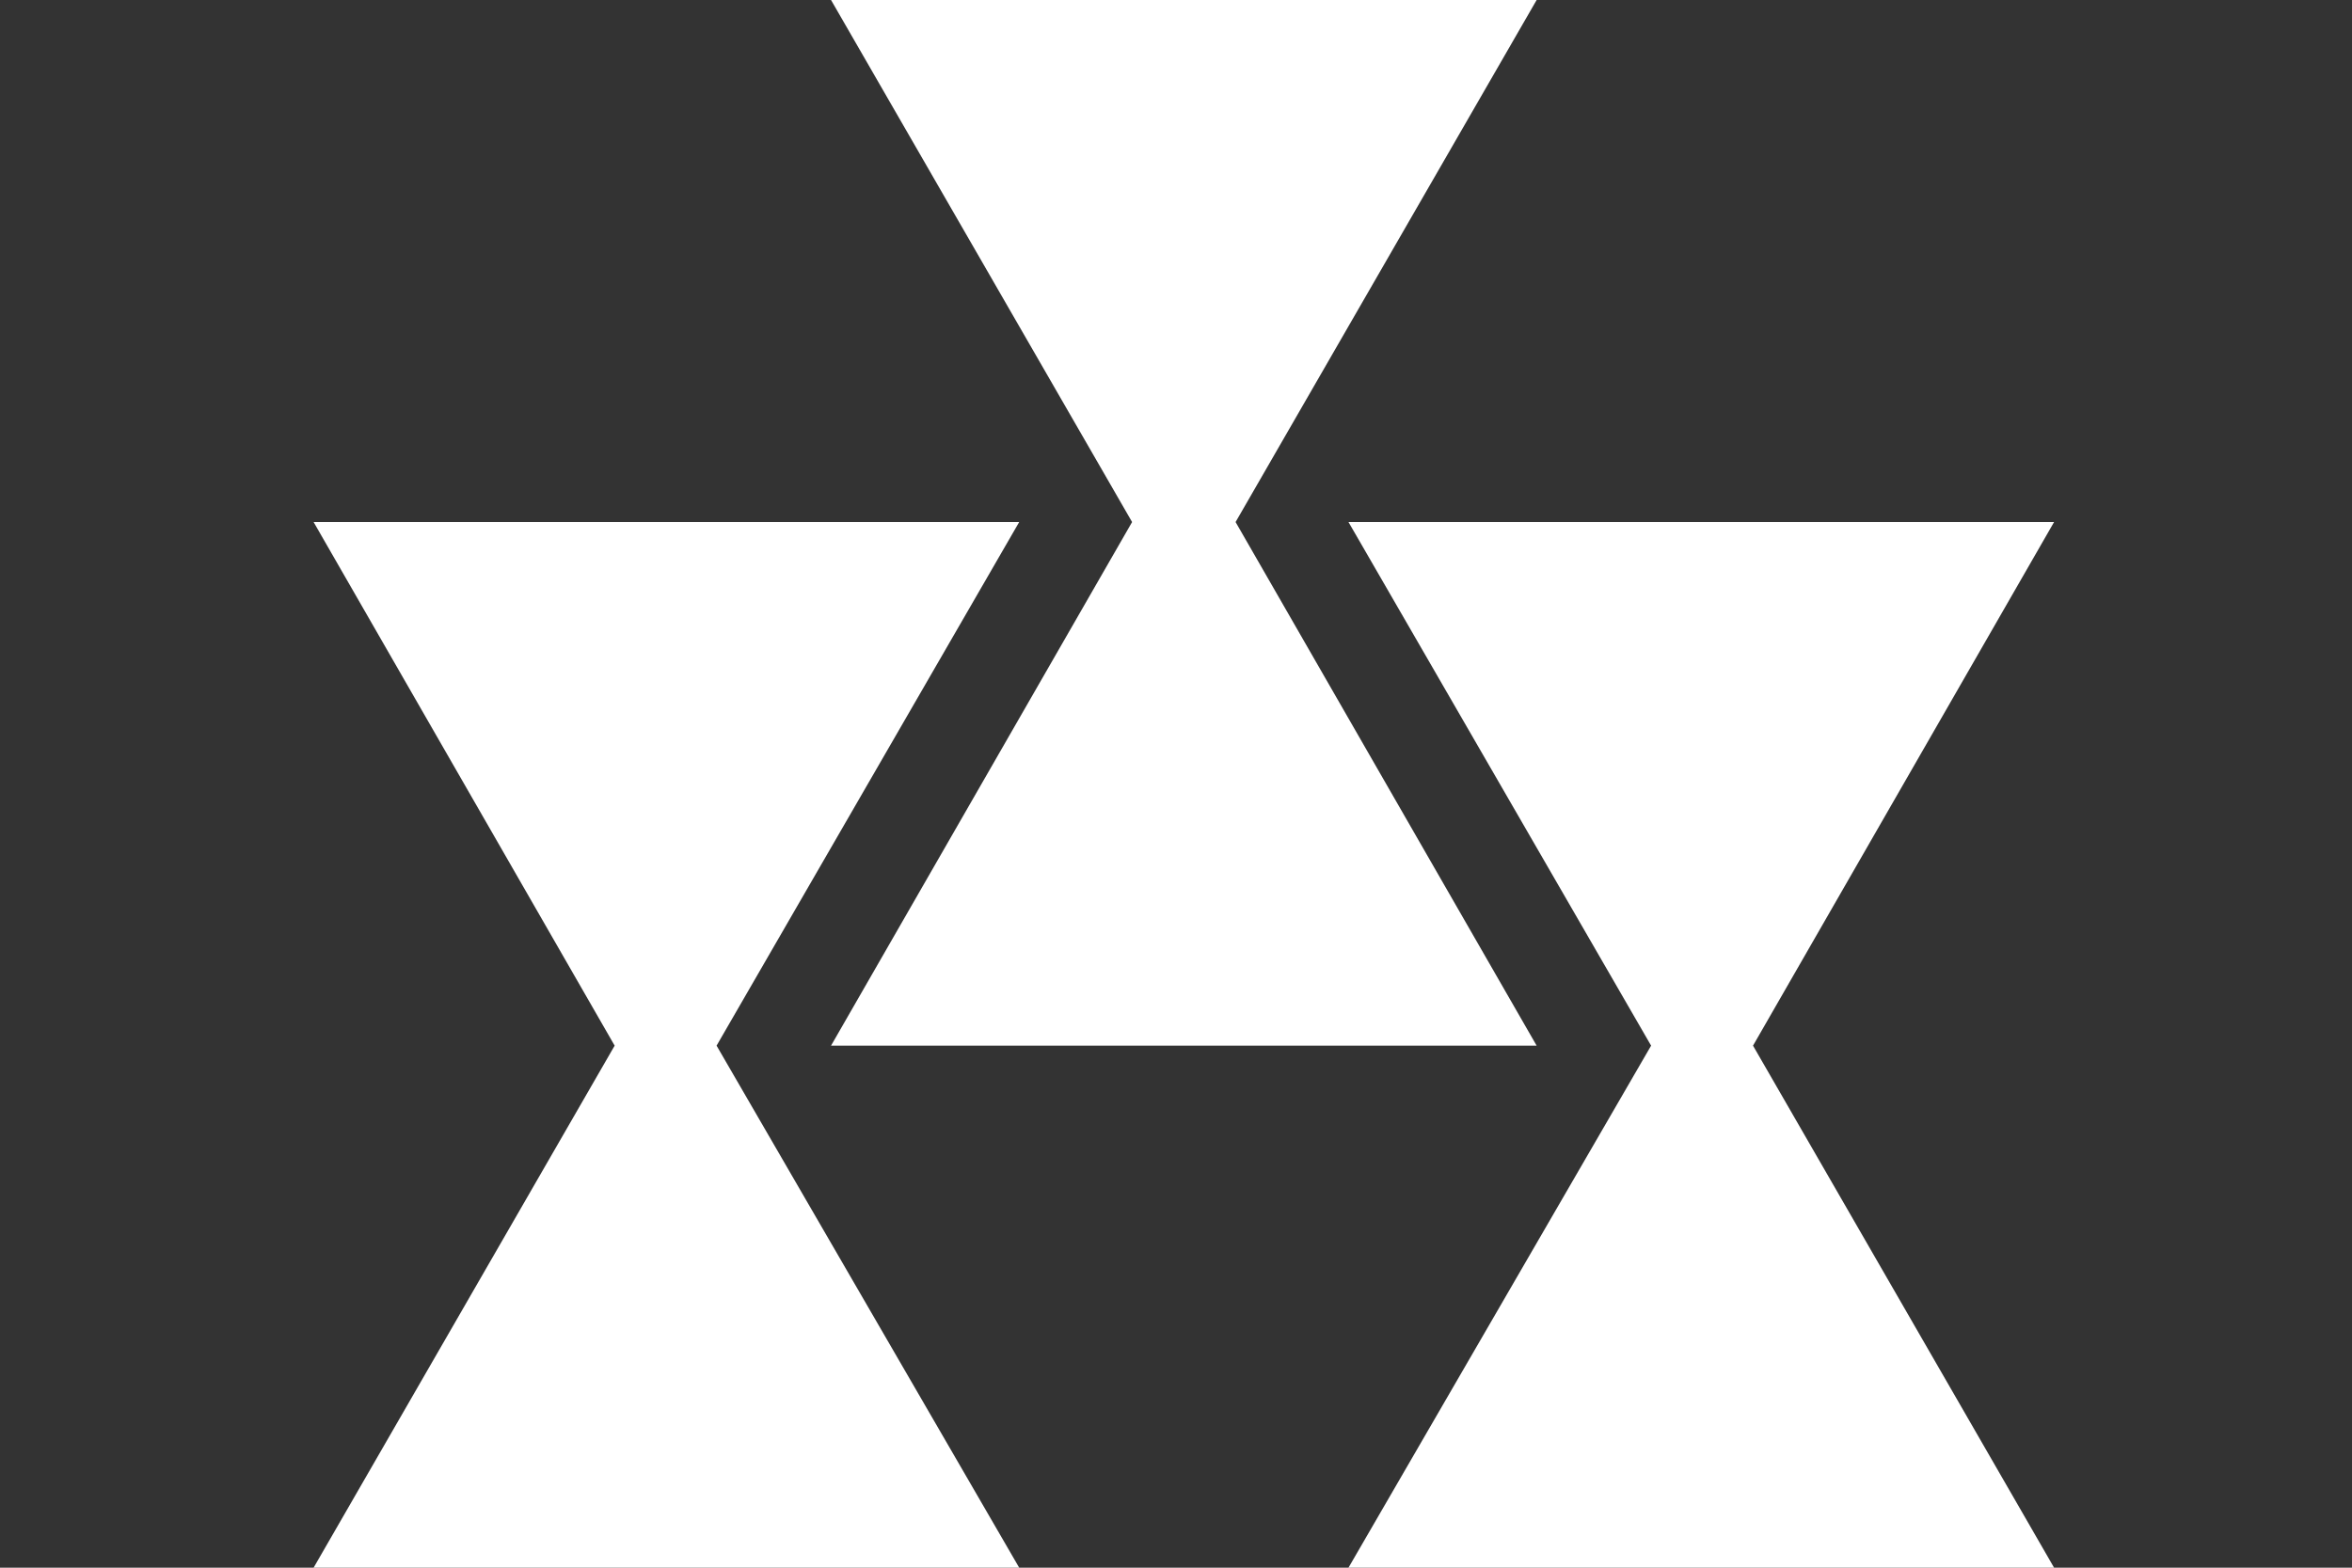 <?xml version="1.0" encoding="utf-8"?>
<!-- Generator: Adobe Illustrator 28.0.0, SVG Export Plug-In . SVG Version: 6.00 Build 0)  -->
<svg version="1.1" id="レイヤー_1" xmlns="http://www.w3.org/2000/svg" xmlns:xlink="http://www.w3.org/1999/xlink" x="0px"
	 y="0px" viewBox="0 0 150 100" style="enable-background:new 0 0 150 100;" xml:space="preserve">
<rect x="0" y="0" width="150" height="100" fill="#333333" stroke="none"/>
<style type="text/css">
	.st0{fill:#FFFFFF;}
</style>
<g>
	<polygon class="st0" points="65,33.3 20,33.3 39.2,66.7 20,100 65,100 45.7,66.7 	"/>
	<polygon class="st0" points="131,33.3 86,33.3 105.3,66.7 86,100 131,100 111.8,66.7 	"/>
	<polygon class="st0" points="98,0 53,0 72.2,33.3 53,66.7 98,66.7 78.8,33.3 	"/>
</g>
</svg>
